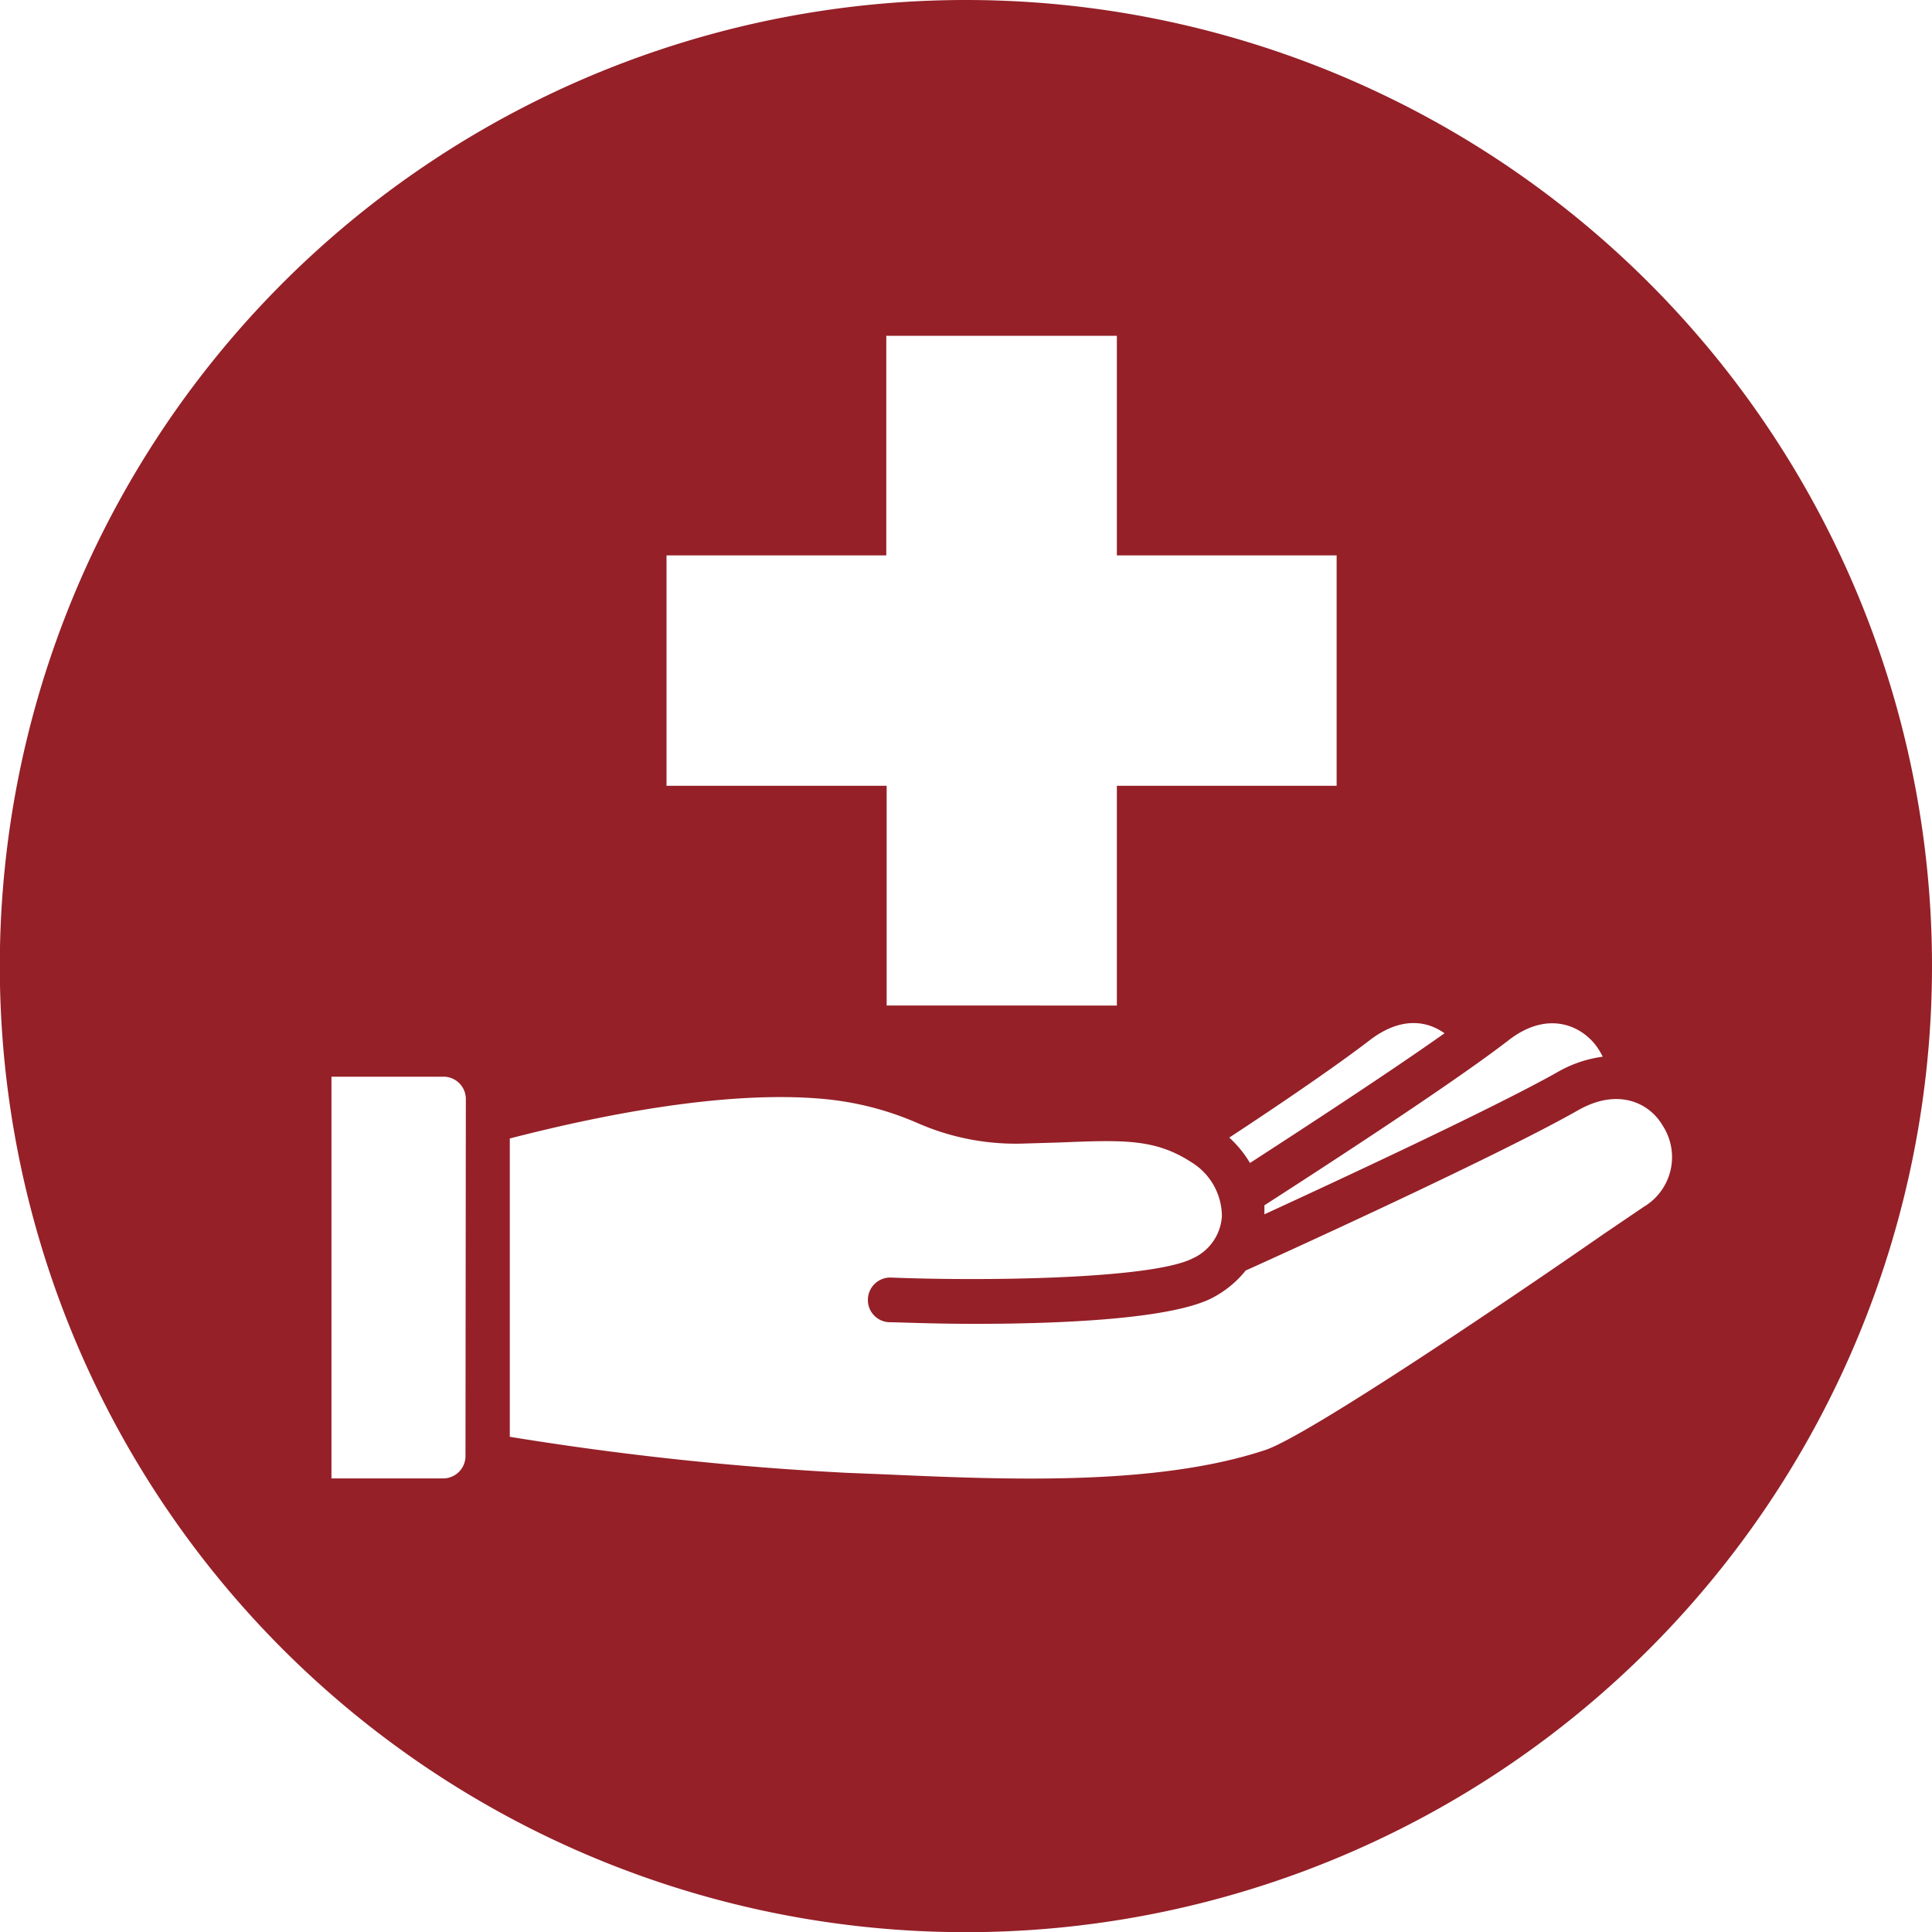 <svg xmlns="http://www.w3.org/2000/svg" viewBox="0 0 107.25 107.25"><defs><style>.cls-1{fill:#952028;}</style></defs><title>Asset 1</title><g id="Layer_2" data-name="Layer 2"><g id="Layer_1-2" data-name="Layer 1"><path class="cls-1" d="M53.63,0a53.63,53.63,0,1,0,53.62,53.63A53.63,53.63,0,0,0,53.63,0ZM88.5,57.92a3.72,3.72,0,0,1,.47.74,6.87,6.87,0,0,0-2.57.89c-3.56,2-12.17,6-16.21,7.86,0-.16,0-.33,0-.5,4.24-2.73,10.68-6.94,13.55-9.16C85.8,56.15,87.59,56.84,88.5,57.92Zm-8.31-.56c-3.07,2.17-7.56,5.1-10.8,7.2a6.18,6.18,0,0,0-1.15-1.41c3.05-2,6.06-4.07,7.79-5.4S79.21,56.66,80.19,57.36ZM37,30.83h12.2V18.64H62V30.83H74.2V43.62H62v12.2H49.22V43.62H37Zm-11.16,50a1.24,1.24,0,0,1-1.24,1.24h-6.2V59.77h6.2A1.24,1.24,0,0,1,25.86,61ZM91.24,67,89,68.52c-4.53,3.15-16.55,11.32-18.84,12C64.08,82.51,55.74,82.14,49,81.84l-2-.08a170.25,170.25,0,0,1-18.7-2V63.2c5.1-1.32,12-2.68,17.36-2.2a16.89,16.89,0,0,1,5.22,1.32,13.56,13.56,0,0,0,6,1.16l2-.06c3.49-.14,5.24-.21,7.26,1.1a3.53,3.53,0,0,1,1.69,3,2.75,2.75,0,0,1-1.61,2.33C64,71,54.78,71.13,49.46,70.92a1.24,1.24,0,0,0-1.28,1.2,1.23,1.23,0,0,0,1.19,1.28c.51,0,2.37.09,4.74.09,4.55,0,11-.24,13.26-1.48a5.77,5.77,0,0,0,1.78-1.48C72,69.25,83.3,64.08,87.59,61.64c2.28-1.3,4-.37,4.7.83A3.21,3.21,0,0,1,91.24,67Z"/></g></g></svg>